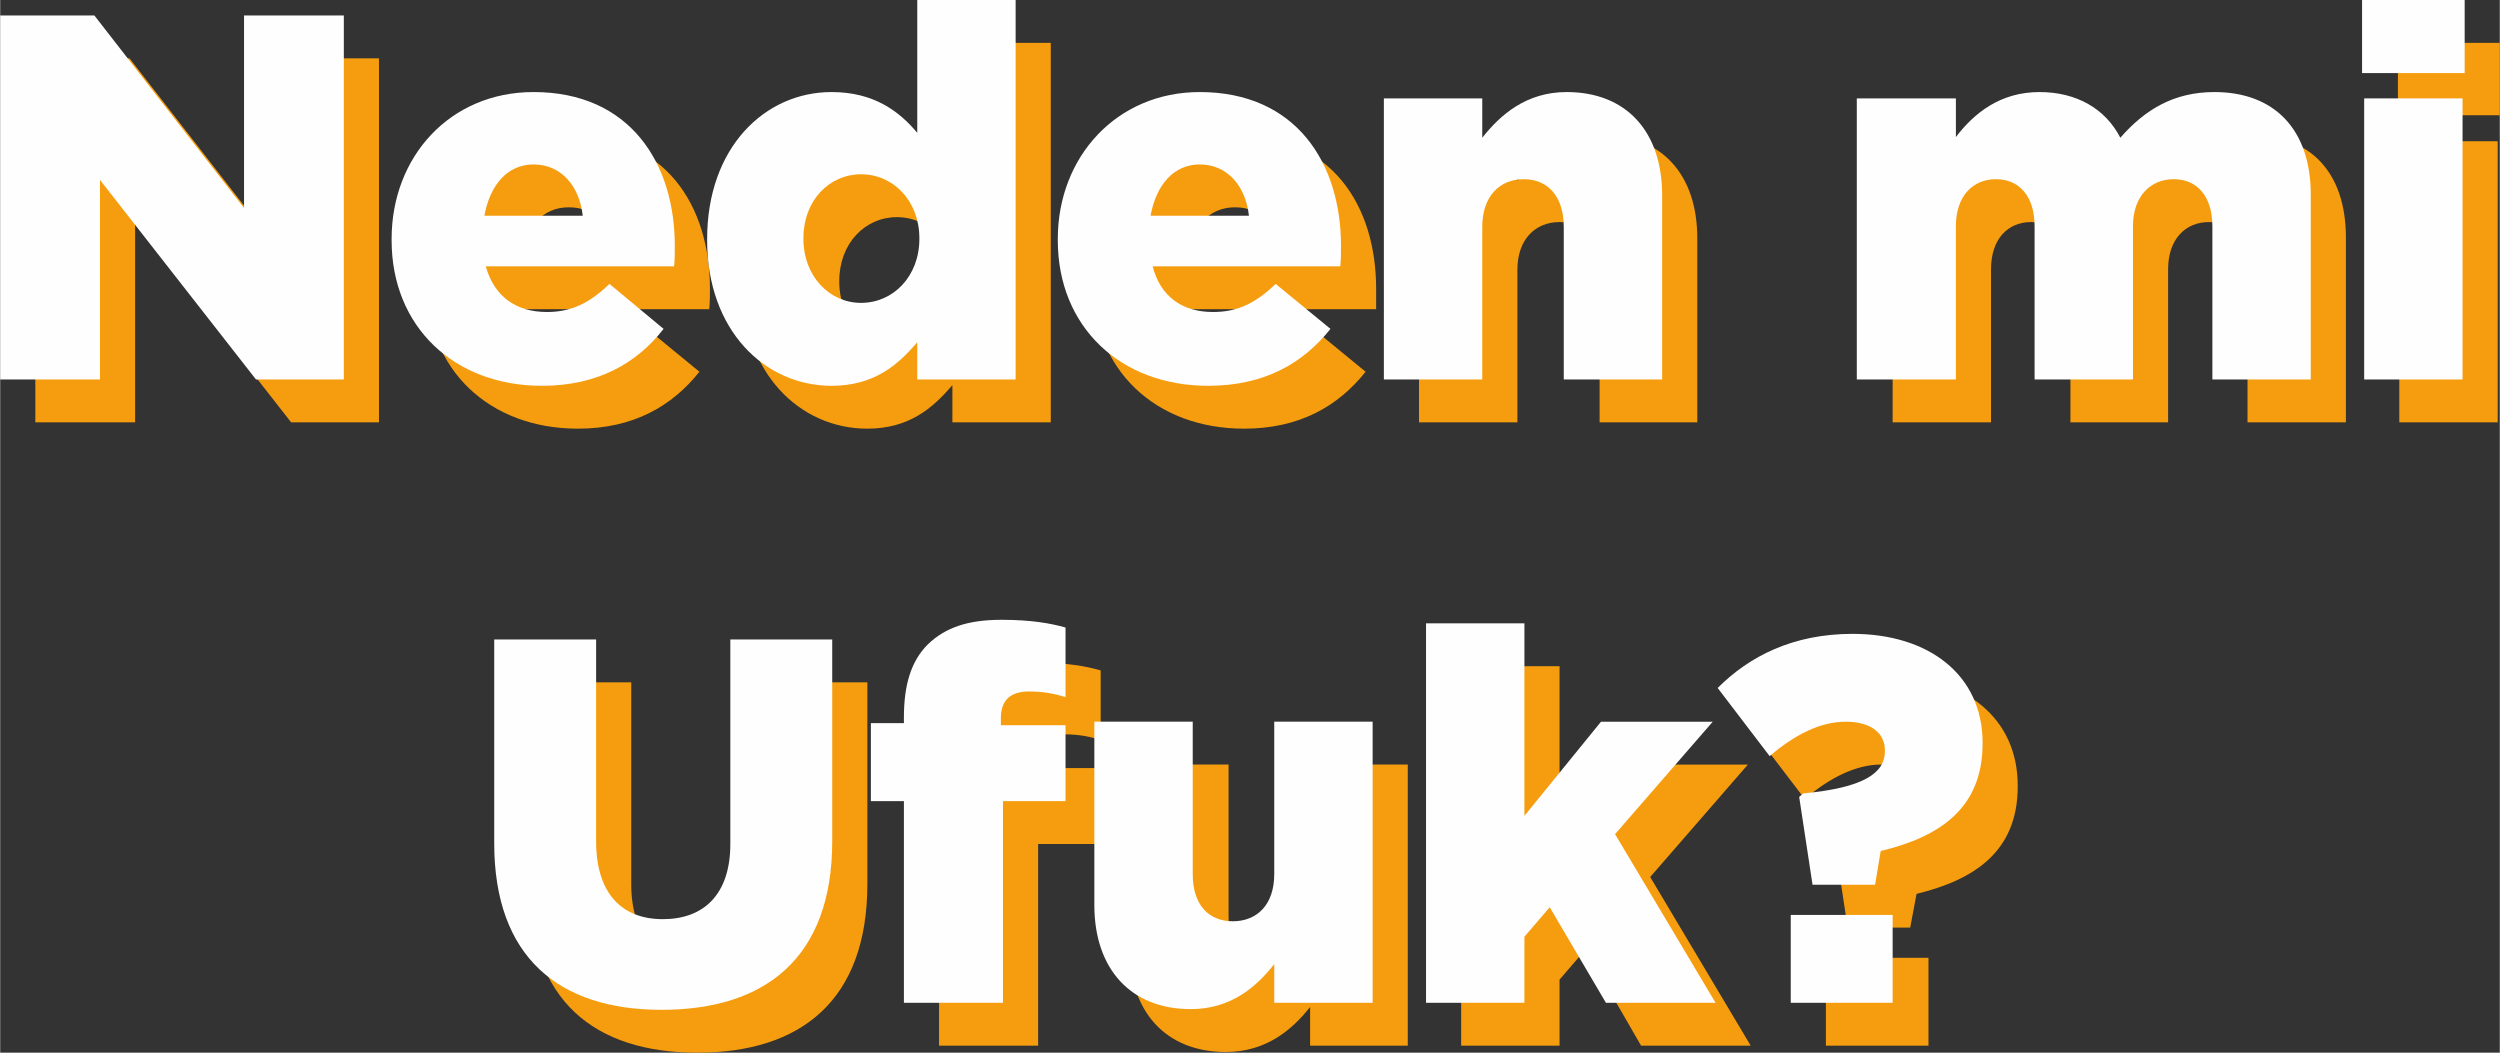 <?xml version="1.0" encoding="UTF-8"?>
<!DOCTYPE svg PUBLIC "-//W3C//DTD SVG 1.1//EN" "http://www.w3.org/Graphics/SVG/1.1/DTD/svg11.dtd">
<!-- Creator: CorelDRAW X7 -->
<svg xmlns="http://www.w3.org/2000/svg" xml:space="preserve" width="90.25mm" height="38.002mm" version="1.1" style="shape-rendering:geometricPrecision; text-rendering:geometricPrecision; image-rendering:optimizeQuality; fill-rule:evenodd; clip-rule:evenodd"
viewBox="0 0 3557 1498"
 xmlns:xlink="http://www.w3.org/1999/xlink">
 <rect x="0" y="0" width="3557" height="1498" fill="#333333" stroke="none"/>
 <defs>
  <style type="text/css">
   <![CDATA[
    .fil1 {fill:#FEFEFE;fill-rule:nonzero}
    .fil0 {fill:#F59D0E;fill-rule:nonzero}
   ]]>
  </style>
 </defs>
 <g id="Layer_x0020_1">
  <polygon class="fil0" points="50,601 192,601 192,317 414,601 539,601 539,83 397,83 397,357 184,83 50,83 "/>
  <path class="fil0" d="M822 610c79,0 134,-32 173,-81l-78 -64c-29,28 -55,40 -89,40 -43,0 -75,-22 -86,-65l267 0c1,-10 1,-20 1,-29 0,-118 -63,-219 -201,-219 -118,0 -202,92 -202,209l0 2c0,123 89,207 215,207zm-82 -242c7,-45 32,-73 69,-73 39,0 65,28 70,73l-139 0z"/>
  <path class="fil0" d="M1234 610c59,0 93,-29 121,-62l0 53 140 0 0 -540 -140 0 0 189c-26,-31 -62,-58 -122,-58 -95,0 -177,79 -177,209l0 2c0,128 82,207 178,207zm42 -118c-45,0 -82,-38 -82,-91l0 -1c0,-54 37,-91 82,-91 46,0 82,38 82,91l0 1c0,53 -36,91 -82,91z"/>
  <path class="fil0" d="M1770 610c79,0 134,-32 173,-81l-78 -64c-29,28 -55,40 -89,40 -43,0 -75,-22 -86,-65l268 0c0,-10 0,-20 0,-29 0,-118 -63,-219 -201,-219 -118,0 -202,92 -202,209l0 2c0,123 89,207 215,207zm-82 -242c7,-45 32,-73 69,-73 39,0 65,28 70,73l-139 0z"/>
  <path class="fil0" d="M2019 601l140 0 0 -217c0,-44 26,-68 60,-68 34,0 57,24 57,68l0 217 139 0 0 -262c0,-91 -51,-147 -136,-147 -57,0 -94,32 -120,65l0 -56 -140 0 0 400z"/>
  <path class="fil0" d="M2693 601l140 0 0 -218c0,-43 24,-67 57,-67 33,0 56,24 56,67l0 218 139 0 0 -218c0,-43 25,-67 58,-67 33,0 55,24 55,67l0 218 140 0 0 -263c0,-93 -51,-146 -136,-146 -59,0 -100,25 -134,65 -22,-42 -62,-65 -116,-65 -56,0 -93,30 -119,63l0 -54 -140 0 0 400z"/>
  <path class="fil0" d="M3412 164l145 0 0 -103 -145 0 0 103zm2 437l140 0 0 -400 -140 0 0 400z"/>
  <path class="fil0" d="M992 1498c147,0 242,-74 242,-240l0 -287 -145 0 0 291c0,72 -37,106 -96,106 -57,0 -95,-35 -95,-110l0 -287 -145 0 0 290c0,162 92,237 239,237z"/>
  <path class="fil0" d="M1336 1488l141 0 0 -287 89 0 0 -108 -92 0 0 -10c0,-26 14,-38 40,-38 21,0 36,3 52,8l0 -99c-21,-6 -48,-11 -91,-11 -48,0 -80,11 -105,35 -23,24 -34,58 -34,103l0 9 -46 0 0 111 46 0 0 287z"/>
  <path class="fil0" d="M1744 1497c57,0 94,-31 120,-64l0 55 139 0 0 -400 -139 0 0 217c0,43 -25,67 -59,67 -35,0 -57,-24 -57,-67l0 -217 -141 0 0 261c0,91 52,148 137,148z"/>
  <polygon class="fil0" points="2079,1488 2219,1488 2219,1394 2256,1351 2335,1488 2491,1488 2348,1248 2487,1088 2328,1088 2219,1222 2219,948 2079,948 "/>
  <path class="fil0" d="M2629 1320l89 0 9 -48c82,-20 144,-60 144,-153l0 -1c0,-97 -76,-156 -185,-156 -85,0 -146,33 -192,78l74 97c36,-31 74,-49 108,-49 36,0 57,16 57,41l0 1c0,31 -31,52 -116,59l-7 6 19 125zm-31 168l146 0 0 -125 -146 0 0 125z"/>
  <polygon class="fil1" points="0,540 142,540 142,256 364,540 489,540 489,22 347,22 347,296 134,22 0,22 "/>
  <path class="fil1" d="M771 549c79,0 135,-32 173,-81l-77 -64c-29,28 -55,40 -89,40 -44,0 -75,-22 -87,-65l268 0c1,-10 1,-20 1,-29 0,-118 -64,-219 -201,-219 -119,0 -202,92 -202,209l0 2c0,123 89,207 214,207zm-82 -242c8,-44 33,-73 70,-73 38,0 65,29 70,73l-140 0z"/>
  <path class="fil1" d="M1183 549c60,0 94,-29 122,-62l0 53 140 0 0 -540 -140 0 0 189c-26,-31 -62,-58 -122,-58 -95,0 -177,79 -177,209l0 2c0,128 82,207 177,207zm42 -118c-45,0 -82,-38 -82,-91l0 -1c0,-54 37,-91 82,-91 46,0 83,38 83,91l0 1c0,53 -37,91 -83,91z"/>
  <path class="fil1" d="M1719 549c80,0 135,-32 174,-81l-78 -64c-29,28 -55,40 -89,40 -44,0 -75,-22 -86,-65l267 0c1,-10 1,-20 1,-29 0,-118 -64,-219 -201,-219 -118,0 -202,92 -202,209l0 2c0,123 89,207 214,207zm-82 -242c8,-44 33,-73 70,-73 38,0 65,29 70,73l-140 0z"/>
  <path class="fil1" d="M1969 540l140 0 0 -217c0,-44 25,-68 59,-68 34,0 57,24 57,68l0 217 140 0 0 -262c0,-91 -51,-147 -136,-147 -57,0 -94,32 -120,65l0 -56 -140 0 0 400z"/>
  <path class="fil1" d="M2642 540l141 0 0 -218c0,-43 24,-67 57,-67 33,0 55,24 55,67l0 218 140 0 0 -218c0,-43 25,-67 58,-67 33,0 55,24 55,67l0 218 140 0 0 -263c0,-93 -52,-146 -137,-146 -58,0 -99,25 -134,65 -21,-41 -62,-65 -115,-65 -56,0 -93,30 -119,64l0 -55 -141 0 0 400z"/>
  <path class="fil1" d="M3361 104l146 0 0 -104 -146 0 0 104zm3 436l140 0 0 -400 -140 0 0 400z"/>
  <path class="fil1" d="M941 1437c148,0 243,-74 243,-240l0 -287 -145 0 0 291c0,72 -38,107 -96,107 -58,0 -95,-36 -95,-111l0 -287 -145 0 0 290c0,162 92,237 238,237z"/>
  <path class="fil1" d="M1286 1427l141 0 0 -287 89 0 0 -108 -92 0 0 -10c0,-26 14,-38 40,-38 20,0 36,3 52,8l0 -99c-21,-6 -49,-11 -91,-11 -48,0 -80,11 -105,35 -24,24 -34,58 -34,104l0 8 -47 0 0 111 47 0 0 287z"/>
  <path class="fil1" d="M1694 1436c57,0 93,-31 119,-64l0 55 140 0 0 -400 -140 0 0 217c0,44 -25,67 -59,67 -34,0 -57,-23 -57,-67l0 -217 -140 0 0 261c0,91 52,148 137,148z"/>
  <polygon class="fil1" points="2029,1427 2169,1427 2169,1333 2205,1291 2285,1427 2441,1427 2298,1187 2437,1027 2278,1027 2169,1161 2169,887 2029,887 "/>
  <path class="fil1" d="M2579 1259l89 0 8 -48c83,-20 145,-60 145,-153l0 -1c0,-97 -77,-155 -185,-155 -85,0 -147,32 -192,77l74 97c36,-31 73,-49 108,-49 36,0 56,16 56,41l0 1c0,31 -30,52 -116,60l-6 5 19 125zm-31 168l145 0 0 -125 -145 0 0 125z"/>
 </g>
</svg>

